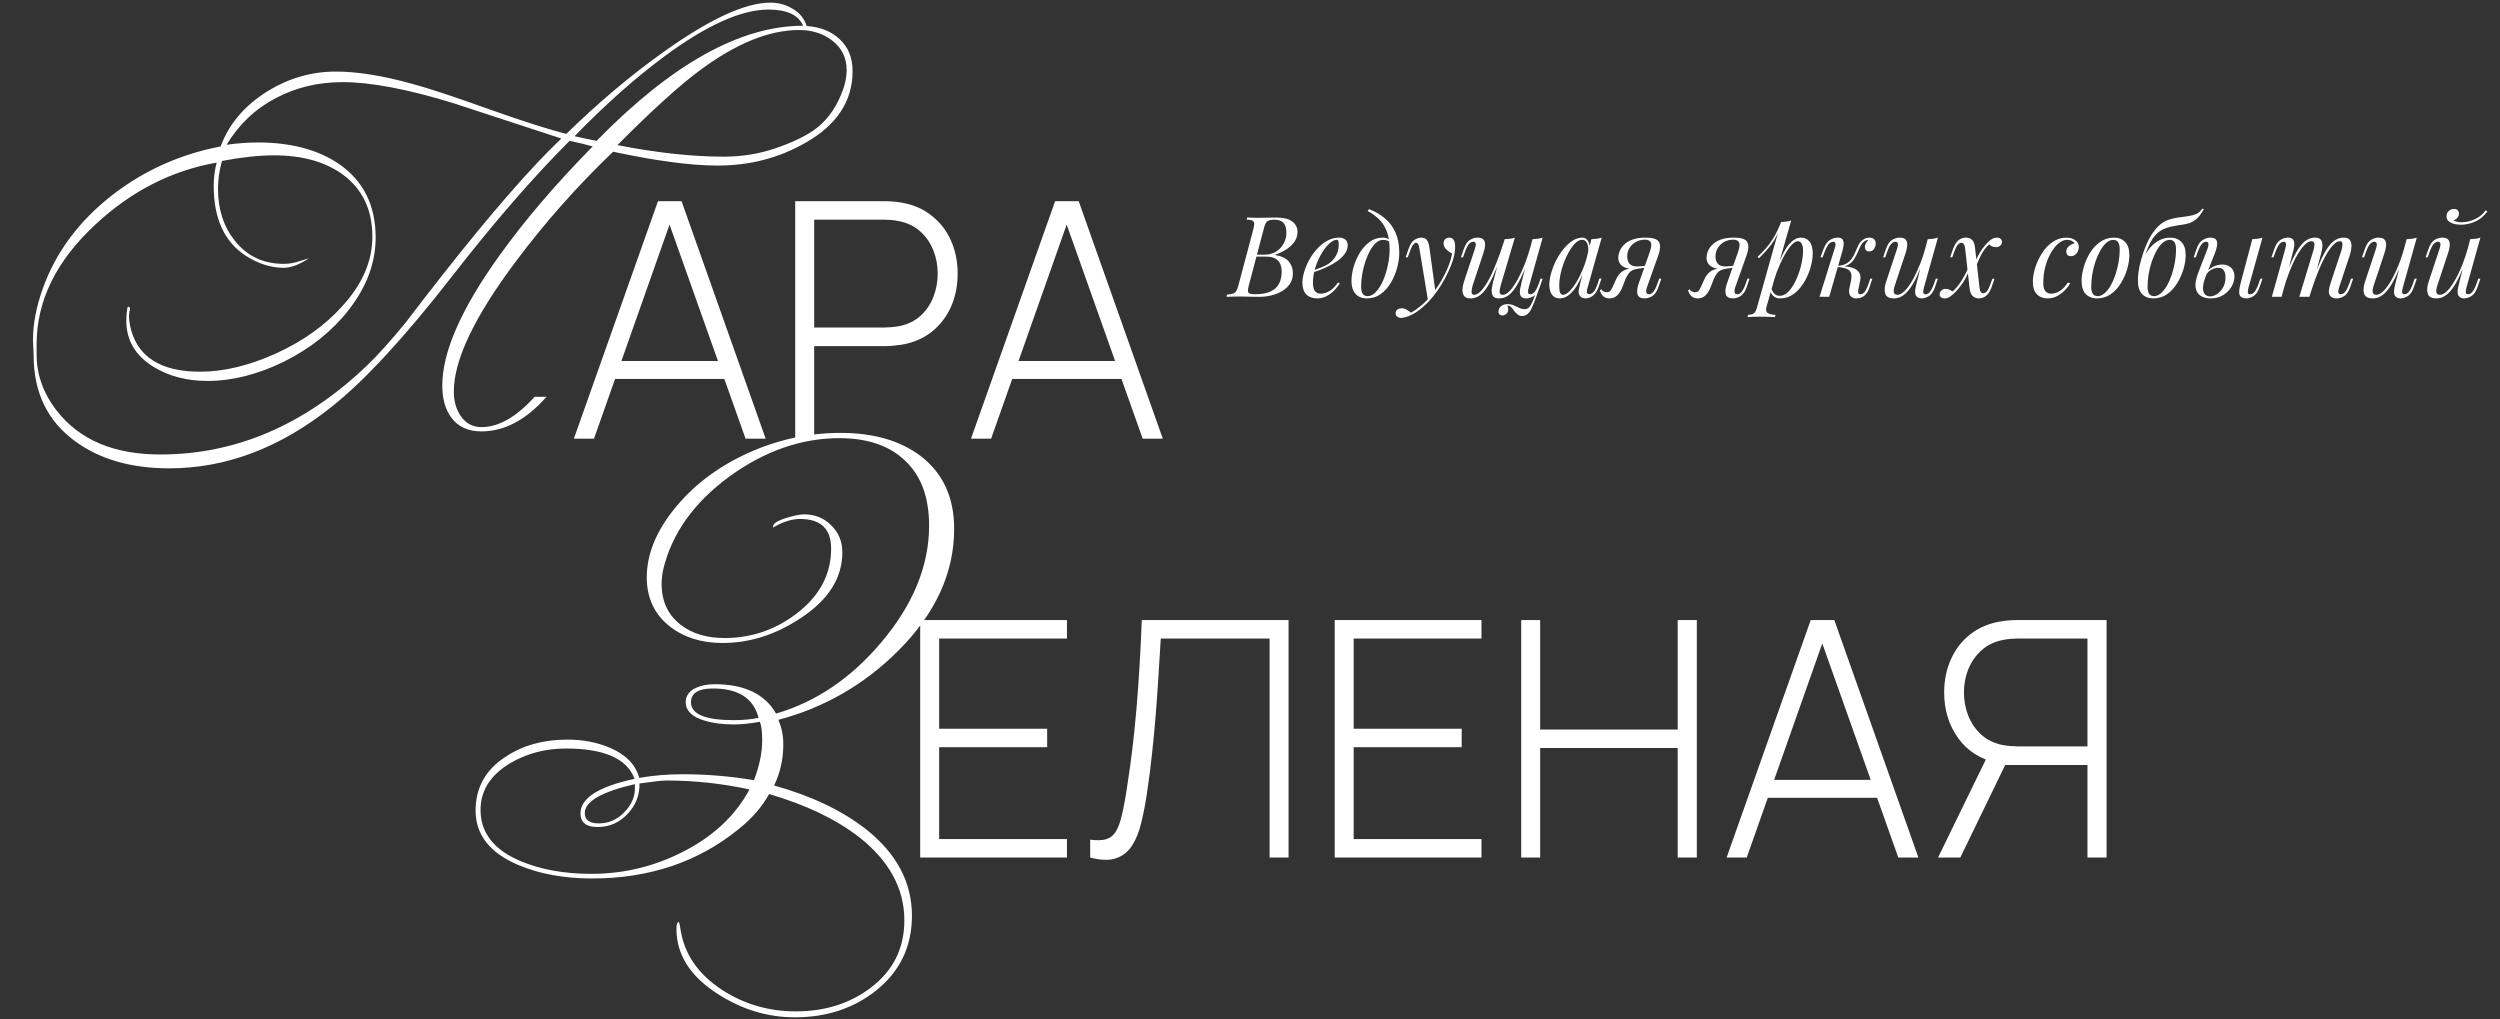 <?xml version="1.0" encoding="UTF-8"?> <svg xmlns="http://www.w3.org/2000/svg" width="758" height="309" viewBox="0 0 758 309" fill="none"><rect x="0" y="0" width="758" height="309" fill="#333333" stroke="none"/><path d="M387.008 65.962C389.161 65.962 390.759 66.359 391.802 67.152C392.867 67.945 393.4 68.999 393.4 70.314C393.4 71.47 393.06 72.513 392.38 73.442C391.7 74.349 390.827 75.131 389.762 75.788C388.697 76.423 387.586 76.921 386.43 77.284C388.515 77.624 389.966 78.304 390.782 79.324C391.598 80.321 392.006 81.489 392.006 82.826C392.006 84.05 391.711 85.115 391.122 86.022C390.533 86.906 389.751 87.643 388.776 88.232C387.801 88.821 386.713 89.263 385.512 89.558C384.311 89.853 383.098 90 381.874 90C381.013 90 380.117 89.989 379.188 89.966C378.259 89.921 377.205 89.898 376.026 89.898C375.233 89.898 374.462 89.909 373.714 89.932C372.966 89.932 372.354 89.955 371.878 90L372.014 89.32C372.785 89.275 373.385 89.184 373.816 89.048C374.247 88.912 374.587 88.64 374.836 88.232C375.085 87.824 375.312 87.212 375.516 86.396L380.004 69.532C380.163 68.852 380.253 68.308 380.276 67.9C380.299 67.469 380.14 67.152 379.8 66.948C379.483 66.721 378.882 66.608 377.998 66.608L378.168 65.928C378.485 65.951 378.859 65.973 379.29 65.996C379.721 65.996 380.185 66.007 380.684 66.03C381.205 66.03 381.715 66.03 382.214 66.03C383.007 66.03 383.789 66.019 384.56 65.996C385.353 65.973 386.169 65.962 387.008 65.962ZM380.548 77.794L380.684 77.216H383.336C384.719 77.216 385.909 76.91 386.906 76.298C387.903 75.663 388.674 74.836 389.218 73.816C389.762 72.796 390.034 71.708 390.034 70.552C390.034 69.215 389.739 68.229 389.15 67.594C388.583 66.937 387.654 66.608 386.362 66.608C385.365 66.608 384.662 66.767 384.254 67.084C383.846 67.379 383.517 68.025 383.268 69.022L378.678 86.396C378.497 87.076 378.395 87.631 378.372 88.062C378.372 88.47 378.519 88.765 378.814 88.946C379.109 89.127 379.641 89.218 380.412 89.218C382.407 89.218 383.993 88.946 385.172 88.402C386.373 87.858 387.246 87.076 387.79 86.056C388.334 85.013 388.606 83.767 388.606 82.316C388.606 80.888 388.221 79.777 387.45 78.984C386.679 78.191 385.444 77.794 383.744 77.794H380.548ZM397.338 82.282C398.608 81.851 399.752 81.432 400.772 81.024C401.815 80.593 402.642 80.14 403.254 79.664C404.07 79.007 404.716 78.213 405.192 77.284C405.668 76.355 405.906 75.335 405.906 74.224C405.906 73.567 405.861 73.147 405.77 72.966C405.68 72.785 405.544 72.694 405.362 72.694C404.66 72.694 403.889 73.079 403.05 73.85C402.212 74.598 401.418 75.618 400.67 76.91C399.922 78.179 399.299 79.585 398.8 81.126C398.324 82.667 398.086 84.22 398.086 85.784C398.086 86.94 398.302 87.779 398.732 88.3C399.163 88.799 399.73 89.048 400.432 89.048C401.248 89.048 402.11 88.799 403.016 88.3C403.923 87.801 404.807 86.917 405.668 85.648L406.212 85.92C405.782 86.668 405.215 87.393 404.512 88.096C403.81 88.799 403.016 89.377 402.132 89.83C401.271 90.261 400.353 90.476 399.378 90.476C397.996 90.476 396.896 90.079 396.08 89.286C395.287 88.47 394.89 87.269 394.89 85.682C394.89 84.707 395.072 83.619 395.434 82.418C395.797 81.194 396.307 79.981 396.964 78.78C397.644 77.556 398.449 76.434 399.378 75.414C400.308 74.394 401.339 73.578 402.472 72.966C403.606 72.354 404.818 72.048 406.11 72.048C406.813 72.048 407.402 72.241 407.878 72.626C408.377 72.989 408.626 73.544 408.626 74.292C408.626 75.199 408.354 76.049 407.81 76.842C407.289 77.613 406.586 78.327 405.702 78.984C404.841 79.619 403.9 80.185 402.88 80.684C401.86 81.183 400.863 81.613 399.888 81.976C398.914 82.339 398.052 82.633 397.304 82.86L397.338 82.282ZM421.333 75.686C421.333 73.397 421.027 71.504 420.415 70.008C419.803 68.512 418.987 67.288 417.967 66.336C416.969 65.384 415.87 64.602 414.669 63.99L415.077 63.412C416.89 64.092 418.488 65.01 419.871 66.166C421.253 67.322 422.33 68.761 423.101 70.484C423.871 72.207 424.257 74.247 424.257 76.604C424.257 78.055 424.041 79.585 423.611 81.194C423.18 82.803 422.545 84.311 421.707 85.716C420.891 87.121 419.871 88.266 418.647 89.15C417.423 90.034 416.017 90.476 414.431 90.476C413.501 90.476 412.685 90.283 411.983 89.898C411.28 89.513 410.736 88.923 410.351 88.13C409.965 87.337 409.773 86.339 409.773 85.138C409.773 83.891 409.977 82.52 410.385 81.024C410.815 79.505 411.439 78.066 412.255 76.706C413.071 75.346 414.068 74.235 415.247 73.374C416.425 72.49 417.774 72.048 419.293 72.048C420.018 72.048 420.562 72.184 420.925 72.456C421.287 72.705 421.582 72.955 421.809 73.204L421.571 73.612C421.344 73.317 421.049 73.102 420.687 72.966C420.347 72.807 419.882 72.728 419.293 72.728C418.59 72.728 417.91 73.023 417.253 73.612C416.595 74.179 415.983 74.961 415.417 75.958C414.873 76.933 414.397 78.032 413.989 79.256C413.581 80.48 413.263 81.749 413.037 83.064C412.81 84.379 412.697 85.637 412.697 86.838C412.697 87.858 412.855 88.606 413.173 89.082C413.513 89.558 414 89.796 414.635 89.796C415.564 89.796 416.425 89.354 417.219 88.47C418.035 87.586 418.749 86.441 419.361 85.036C419.973 83.608 420.449 82.078 420.789 80.446C421.151 78.791 421.333 77.205 421.333 75.686ZM435.249 88.64L432.971 91.122L430.387 75.482C430.274 74.779 430.138 74.292 429.979 74.02C429.82 73.748 429.594 73.612 429.299 73.612C429.05 73.612 428.766 73.816 428.449 74.224C428.132 74.609 427.746 75.448 427.293 76.74L426.851 77.998H426.205L427.055 75.516C427.531 74.133 428.12 73.215 428.823 72.762C429.526 72.286 430.24 72.048 430.965 72.048C431.668 72.048 432.212 72.275 432.597 72.728C432.982 73.159 433.254 73.975 433.413 75.176L435.249 88.64ZM427.803 94.794C428.778 94.273 429.809 93.559 430.897 92.652C432.008 91.768 433.152 90.567 434.331 89.048C435.668 87.348 436.881 85.444 437.969 83.336C439.08 81.205 439.85 79.063 440.281 76.91C439.737 76.615 439.159 76.196 438.547 75.652C437.935 75.085 437.652 74.417 437.697 73.646C437.742 73.125 437.924 72.728 438.241 72.456C438.558 72.184 438.955 72.048 439.431 72.048C440.043 72.048 440.485 72.286 440.757 72.762C441.052 73.215 441.199 73.895 441.199 74.802C441.199 75.958 441.006 77.205 440.621 78.542C440.236 79.857 439.714 81.194 439.057 82.554C438.422 83.914 437.708 85.229 436.915 86.498C436.122 87.745 435.317 88.878 434.501 89.898C434.138 90.351 433.64 90.918 433.005 91.598C432.37 92.278 431.611 92.969 430.727 93.672C429.866 94.397 428.891 95.021 427.803 95.542C427.123 95.859 426.534 96.075 426.035 96.188C425.559 96.324 425.162 96.392 424.845 96.392C424.392 96.392 423.995 96.267 423.655 96.018C423.315 95.791 423.145 95.451 423.145 94.998C423.145 94.499 423.338 94.114 423.723 93.842C424.086 93.593 424.505 93.468 424.981 93.468C425.502 93.468 425.99 93.604 426.443 93.876C426.919 94.148 427.372 94.454 427.803 94.794ZM457.024 92.652C457.069 92.788 457.126 92.958 457.194 93.162C457.262 93.366 457.296 93.581 457.296 93.808C457.296 94.397 457.103 94.851 456.718 95.168C456.333 95.485 455.913 95.644 455.46 95.644C455.165 95.644 454.905 95.542 454.678 95.338C454.451 95.157 454.338 94.851 454.338 94.42C454.338 93.853 454.587 93.343 455.086 92.89C455.607 92.437 456.253 92.21 457.024 92.21C457.772 92.21 458.418 92.335 458.962 92.584C459.529 92.833 460.073 93.083 460.594 93.332C461.115 93.604 461.705 93.74 462.362 93.74C463.019 93.74 463.552 93.423 463.96 92.788C464.368 92.176 464.765 91.303 465.15 90.17C465.535 89.059 466.023 87.745 466.612 86.226L467.02 86.532C465.977 89.637 465.093 91.961 464.368 93.502C463.643 95.043 462.702 95.814 461.546 95.814C460.979 95.814 460.503 95.655 460.118 95.338C459.755 95.021 459.415 94.658 459.098 94.25C458.803 93.842 458.497 93.468 458.18 93.128C457.863 92.811 457.477 92.652 457.024 92.652ZM455.222 77.556C454.338 79.913 453.522 81.919 452.774 83.574C452.026 85.206 451.289 86.532 450.564 87.552C449.839 88.572 449.091 89.32 448.32 89.796C447.549 90.249 446.711 90.476 445.804 90.476C444.852 90.476 444.206 90.204 443.866 89.66C443.526 89.116 443.379 88.447 443.424 87.654C443.492 86.861 443.651 86.09 443.9 85.342L447.198 75.414C447.425 74.711 447.504 74.19 447.436 73.85C447.368 73.487 447.107 73.306 446.654 73.306C446.223 73.306 445.793 73.544 445.362 74.02C444.954 74.496 444.512 75.414 444.036 76.774L443.594 78.032H442.948L443.798 75.55C444.297 74.122 444.931 73.181 445.702 72.728C446.473 72.275 447.209 72.048 447.912 72.048C448.909 72.048 449.567 72.286 449.884 72.762C450.224 73.215 450.349 73.805 450.258 74.53C450.19 75.255 450.02 76.015 449.748 76.808L446.518 86.532C446.291 87.235 446.178 87.892 446.178 88.504C446.178 89.093 446.427 89.388 446.926 89.388C447.606 89.388 448.32 88.991 449.068 88.198C449.816 87.405 450.587 86.283 451.38 84.832C452.173 83.359 452.955 81.636 453.726 79.664C454.519 77.692 455.279 75.539 456.004 73.204L455.222 77.556ZM455.018 86.532C454.814 87.235 454.701 87.892 454.678 88.504C454.678 89.093 454.995 89.388 455.63 89.388C456.287 89.388 456.99 89.003 457.738 88.232C458.486 87.439 459.245 86.351 460.016 84.968C460.809 83.563 461.569 81.942 462.294 80.106C463.019 78.247 463.665 76.264 464.232 74.156L463.11 79.596C462.339 81.636 461.603 83.347 460.9 84.73C460.197 86.113 459.506 87.235 458.826 88.096C458.146 88.935 457.455 89.547 456.752 89.932C456.049 90.295 455.301 90.476 454.508 90.476C453.556 90.476 452.921 90.204 452.604 89.66C452.309 89.093 452.207 88.413 452.298 87.62C452.411 86.804 452.559 86.045 452.74 85.342L456.208 72.524C456.775 72.501 457.319 72.456 457.84 72.388C458.384 72.32 458.871 72.207 459.302 72.048L455.018 86.532ZM463.518 87.11C463.473 87.291 463.416 87.552 463.348 87.892C463.28 88.232 463.28 88.538 463.348 88.81C463.416 89.082 463.631 89.218 463.994 89.218C464.493 89.218 464.946 88.957 465.354 88.436C465.785 87.892 466.215 86.997 466.646 85.75L467.088 84.492H467.734L466.884 86.974C466.385 88.402 465.751 89.343 464.98 89.796C464.209 90.249 463.473 90.476 462.77 90.476C461.886 90.476 461.319 90.227 461.07 89.728C460.821 89.207 460.753 88.572 460.866 87.824C461.002 87.076 461.149 86.373 461.308 85.716L464.64 72.524C465.207 72.501 465.751 72.456 466.272 72.388C466.816 72.32 467.303 72.207 467.734 72.048L463.518 87.11ZM473.943 89.388C474.487 89.388 475.11 89.048 475.813 88.368C476.516 87.665 477.23 86.725 477.955 85.546C478.68 84.367 479.349 83.03 479.961 81.534C480.573 80.038 481.06 78.485 481.423 76.876L480.845 80.548C479.553 84.175 478.25 86.736 476.935 88.232C475.643 89.728 474.317 90.476 472.957 90.476C471.892 90.476 471.087 90.091 470.543 89.32C470.022 88.549 469.761 87.563 469.761 86.362C469.761 85.274 469.942 84.095 470.305 82.826C470.668 81.534 471.166 80.253 471.801 78.984C472.458 77.715 473.206 76.559 474.045 75.516C474.884 74.473 475.79 73.635 476.765 73C477.762 72.365 478.771 72.048 479.791 72.048C480.584 72.048 481.185 72.445 481.593 73.238C482.024 74.009 482.114 75.097 481.865 76.502L481.491 76.706C481.65 75.505 481.57 74.541 481.253 73.816C480.936 73.068 480.414 72.694 479.689 72.694C478.941 72.694 478.159 73.136 477.343 74.02C476.55 74.904 475.802 76.06 475.099 77.488C474.396 78.893 473.83 80.423 473.399 82.078C472.968 83.71 472.753 85.274 472.753 86.77C472.753 87.745 472.855 88.425 473.059 88.81C473.286 89.195 473.58 89.388 473.943 89.388ZM482.511 72.524C483.055 72.501 483.599 72.456 484.143 72.388C484.687 72.32 485.186 72.207 485.639 72.048L481.389 87.076C481.344 87.28 481.276 87.552 481.185 87.892C481.117 88.209 481.117 88.504 481.185 88.776C481.276 89.048 481.514 89.184 481.899 89.184C482.352 89.184 482.794 88.935 483.225 88.436C483.656 87.937 484.086 87.031 484.517 85.716L484.925 84.458H485.571L484.721 86.94C484.222 88.3 483.61 89.229 482.885 89.728C482.16 90.227 481.468 90.476 480.811 90.476C479.927 90.476 479.304 90.181 478.941 89.592C478.646 89.071 478.567 88.47 478.703 87.79C478.839 87.087 478.998 86.385 479.179 85.682L482.511 72.524ZM500.104 76.706C500.693 75.074 500.829 73.997 500.512 73.476C500.217 72.932 499.628 72.66 498.744 72.66C497.792 72.66 496.908 72.875 496.092 73.306C495.276 73.737 494.619 74.337 494.12 75.108C493.621 75.856 493.372 76.751 493.372 77.794C493.372 78.633 493.599 79.347 494.052 79.936C494.505 80.503 495.287 80.786 496.398 80.786C496.829 80.786 497.361 80.752 497.996 80.684C498.653 80.593 499.175 80.503 499.56 80.412L499.662 80.82C499.027 81.069 498.302 81.251 497.486 81.364C496.693 81.477 495.945 81.534 495.242 81.534C493.746 81.534 492.601 81.228 491.808 80.616C491.037 80.004 490.652 79.177 490.652 78.134C490.652 77.59 490.777 76.978 491.026 76.298C491.275 75.595 491.706 74.927 492.318 74.292C492.93 73.635 493.769 73.102 494.834 72.694C495.922 72.263 497.293 72.048 498.948 72.048C501.169 72.048 502.518 72.49 502.994 73.374C503.493 74.235 503.447 75.527 502.858 77.25L499.356 87.11C499.265 87.359 499.197 87.654 499.152 87.994C499.107 88.334 499.141 88.629 499.254 88.878C499.367 89.105 499.617 89.218 500.002 89.218C500.478 89.218 500.92 88.957 501.328 88.436C501.759 87.892 502.189 86.997 502.62 85.75L503.062 84.492H503.708L502.858 86.974C502.405 88.334 501.781 89.263 500.988 89.762C500.217 90.238 499.435 90.476 498.642 90.476C497.463 90.476 496.749 90.057 496.5 89.218C496.251 88.379 496.398 87.201 496.942 85.682L500.104 76.706ZM485.484 87.722C485.688 88.017 485.96 88.243 486.3 88.402C486.617 88.538 486.912 88.606 487.184 88.606C487.705 88.606 488.079 88.447 488.306 88.13C488.555 87.79 488.793 87.371 489.02 86.872L489.972 84.73C490.425 83.778 490.924 83.075 491.468 82.622C492.035 82.146 492.635 81.817 493.27 81.636C493.905 81.455 494.551 81.341 495.208 81.296C495.797 81.251 496.398 81.183 497.01 81.092C497.645 81.001 498.257 80.911 498.846 80.82L498.71 81.126C497.486 81.307 496.534 81.477 495.854 81.636C495.197 81.795 494.653 82.067 494.222 82.452C493.814 82.837 493.383 83.483 492.93 84.39L492.114 86.532C491.57 87.983 490.969 89.003 490.312 89.592C489.655 90.181 488.895 90.476 488.034 90.476C487.331 90.476 486.731 90.295 486.232 89.932C485.733 89.547 485.337 88.912 485.042 88.028L485.484 87.722ZM526.866 76.706C527.455 75.074 527.591 73.997 527.274 73.476C526.979 72.932 526.39 72.66 525.506 72.66C524.554 72.66 523.67 72.875 522.854 73.306C522.038 73.737 521.38 74.337 520.882 75.108C520.383 75.856 520.134 76.751 520.134 77.794C520.134 78.633 520.36 79.347 520.814 79.936C521.267 80.503 522.049 80.786 523.16 80.786C523.59 80.786 524.123 80.752 524.758 80.684C525.415 80.593 525.936 80.503 526.322 80.412L526.424 80.82C525.789 81.069 525.064 81.251 524.248 81.364C523.454 81.477 522.706 81.534 522.004 81.534C520.508 81.534 519.363 81.228 518.57 80.616C517.799 80.004 517.414 79.177 517.414 78.134C517.414 77.59 517.538 76.978 517.788 76.298C518.037 75.595 518.468 74.927 519.08 74.292C519.692 73.635 520.53 73.102 521.596 72.694C522.684 72.263 524.055 72.048 525.71 72.048C527.931 72.048 529.28 72.49 529.756 73.374C530.254 74.235 530.209 75.527 529.62 77.25L526.118 87.11C526.027 87.359 525.959 87.654 525.914 87.994C525.868 88.334 525.902 88.629 526.016 88.878C526.129 89.105 526.378 89.218 526.764 89.218C527.24 89.218 527.682 88.957 528.09 88.436C528.52 87.892 528.951 86.997 529.382 85.75L529.824 84.492H530.47L529.62 86.974C529.166 88.334 528.543 89.263 527.75 89.762C526.979 90.238 526.197 90.476 525.404 90.476C524.225 90.476 523.511 90.057 523.262 89.218C523.012 88.379 523.16 87.201 523.704 85.682L526.866 76.706ZM512.246 87.722C512.45 88.017 512.722 88.243 513.062 88.402C513.379 88.538 513.674 88.606 513.946 88.606C514.467 88.606 514.841 88.447 515.068 88.13C515.317 87.79 515.555 87.371 515.782 86.872L516.734 84.73C517.187 83.778 517.686 83.075 518.23 82.622C518.796 82.146 519.397 81.817 520.032 81.636C520.666 81.455 521.312 81.341 521.97 81.296C522.559 81.251 523.16 81.183 523.772 81.092C524.406 81.001 525.018 80.911 525.608 80.82L525.472 81.126C524.248 81.307 523.296 81.477 522.616 81.636C521.958 81.795 521.414 82.067 520.984 82.452C520.576 82.837 520.145 83.483 519.692 84.39L518.876 86.532C518.332 87.983 517.731 89.003 517.074 89.592C516.416 90.181 515.657 90.476 514.796 90.476C514.093 90.476 513.492 90.295 512.994 89.932C512.495 89.547 512.098 88.912 511.804 88.028L512.246 87.722ZM545.096 73.136C544.506 73.136 543.838 73.555 543.09 74.394C542.364 75.21 541.616 76.332 540.846 77.76C540.098 79.165 539.384 80.752 538.704 82.52C538.046 84.288 537.491 86.124 537.038 88.028L537.65 84.356C539.123 79.913 540.517 76.751 541.832 74.87C543.169 72.989 544.586 72.048 546.082 72.048C547.147 72.048 547.997 72.445 548.632 73.238C549.289 74.031 549.618 75.233 549.618 76.842C549.618 77.862 549.47 78.984 549.176 80.208C548.904 81.432 548.484 82.645 547.918 83.846C547.374 85.047 546.694 86.158 545.878 87.178C545.084 88.175 544.166 88.98 543.124 89.592C542.081 90.181 540.925 90.476 539.656 90.476C538.976 90.476 538.364 90.272 537.82 89.864C537.298 89.456 536.947 88.867 536.766 88.096L537.038 87.416C537.355 88.255 537.718 88.844 538.126 89.184C538.556 89.524 539.055 89.694 539.622 89.694C540.392 89.694 541.129 89.399 541.832 88.81C542.534 88.198 543.18 87.393 543.77 86.396C544.359 85.399 544.869 84.299 545.3 83.098C545.753 81.874 546.093 80.661 546.32 79.46C546.569 78.236 546.694 77.114 546.694 76.094C546.694 75.097 546.546 74.36 546.252 73.884C545.98 73.385 545.594 73.136 545.096 73.136ZM539.996 67.322C540.54 67.299 541.072 67.254 541.594 67.186C542.138 67.118 542.636 67.005 543.09 66.846L535.61 92.992C535.338 93.944 535.474 94.59 536.018 94.93C536.562 95.27 537.344 95.44 538.364 95.44L538.16 96.154C537.706 96.131 537.06 96.097 536.222 96.052C535.406 96.029 534.533 96.018 533.604 96.018C532.901 96.018 532.187 96.029 531.462 96.052C530.736 96.097 530.192 96.131 529.83 96.154L530.034 95.44C530.85 95.44 531.439 95.281 531.802 94.964C532.164 94.669 532.459 94.125 532.686 93.332L539.996 67.322ZM532.924 77.862C533.808 77.001 534.635 76.151 535.406 75.312C536.176 74.451 536.924 73.431 537.65 72.252C538.375 71.073 539.112 69.589 539.86 67.798L539.962 68.342C539.191 70.654 538.239 72.558 537.106 74.054C535.972 75.55 534.703 76.967 533.298 78.304L532.924 77.862ZM563.448 87.824C563.358 88.323 563.358 88.685 563.448 88.912C563.539 89.116 563.766 89.218 564.128 89.218C564.582 89.218 565.001 88.969 565.386 88.47C565.794 87.949 566.214 87.042 566.644 85.75L567.052 84.492H567.698L566.882 86.974C566.588 87.881 566.225 88.595 565.794 89.116C565.386 89.615 564.922 89.966 564.4 90.17C563.902 90.374 563.38 90.476 562.836 90.476C562.111 90.476 561.522 90.227 561.068 89.728C560.615 89.207 560.513 88.379 560.762 87.246L561.238 85.002C561.51 83.687 561.363 82.724 560.796 82.112C560.252 81.477 559.028 81.092 557.124 80.956V80.82C557.986 80.752 558.858 80.752 559.742 80.82C560.649 80.888 561.454 81.081 562.156 81.398C562.859 81.693 563.392 82.146 563.754 82.758C564.117 83.347 564.196 84.129 563.992 85.104L563.448 87.824ZM566.44 72.762C566.168 72.762 565.93 72.807 565.726 72.898C565.545 72.989 565.364 73.102 565.182 73.238C564.752 73.578 564.378 74.065 564.06 74.7C563.766 75.335 563.46 76.015 563.142 76.74C562.848 77.443 562.474 78.123 562.02 78.78C561.59 79.415 561.012 79.936 560.286 80.344C559.584 80.752 558.666 80.945 557.532 80.922L557.192 80.956L557.26 80.582C558.371 80.514 559.266 80.265 559.946 79.834C560.626 79.403 561.17 78.871 561.578 78.236C561.986 77.601 562.326 76.944 562.598 76.264C562.893 75.561 563.188 74.904 563.482 74.292C563.8 73.68 564.196 73.193 564.672 72.83C565.08 72.513 565.443 72.309 565.76 72.218C566.1 72.105 566.418 72.048 566.712 72.048C567.506 72.048 568.05 72.252 568.344 72.66C568.639 73.045 568.764 73.51 568.718 74.054C568.696 74.462 568.526 74.927 568.208 75.448C567.914 75.969 567.426 76.23 566.746 76.23C566.248 76.23 565.896 76.083 565.692 75.788C565.488 75.471 565.398 75.131 565.42 74.768C565.443 74.451 565.556 74.111 565.76 73.748C565.964 73.363 566.214 73.034 566.508 72.762C566.486 72.762 566.474 72.762 566.474 72.762C566.474 72.762 566.463 72.762 566.44 72.762ZM554.608 90H551.684L556.24 75.414C556.331 75.187 556.41 74.915 556.478 74.598C556.546 74.258 556.546 73.963 556.478 73.714C556.41 73.442 556.195 73.306 555.832 73.306C555.334 73.306 554.869 73.567 554.438 74.088C554.008 74.609 553.554 75.505 553.078 76.774L552.602 78.032H551.956L552.874 75.55C553.418 74.122 554.087 73.181 554.88 72.728C555.674 72.275 556.422 72.048 557.124 72.048C558.031 72.048 558.586 72.309 558.79 72.83C559.017 73.329 559.062 73.952 558.926 74.7C558.79 75.425 558.62 76.128 558.416 76.808L554.608 90ZM583.459 78.236C582.643 80.503 581.861 82.418 581.113 83.982C580.365 85.546 579.617 86.804 578.869 87.756C578.144 88.708 577.396 89.399 576.625 89.83C575.877 90.261 575.095 90.476 574.279 90.476C572.783 90.476 571.888 89.989 571.593 89.014C571.298 88.017 571.4 86.793 571.899 85.342L575.197 75.414C575.424 74.734 575.503 74.213 575.435 73.85C575.367 73.487 575.106 73.306 574.653 73.306C574.222 73.306 573.792 73.544 573.361 74.02C572.953 74.496 572.511 75.414 572.035 76.774L571.593 78.032H570.947L571.797 75.55C572.296 74.122 572.93 73.181 573.701 72.728C574.472 72.275 575.208 72.048 575.911 72.048C576.908 72.048 577.566 72.286 577.883 72.762C578.223 73.215 578.348 73.805 578.257 74.53C578.189 75.255 578.019 76.015 577.747 76.808L574.517 86.532C573.882 88.436 574.132 89.388 575.265 89.388C575.945 89.388 576.67 89.014 577.441 88.266C578.234 87.495 579.028 86.419 579.821 85.036C580.614 83.653 581.385 82.021 582.133 80.14C582.881 78.236 583.55 76.151 584.139 73.884L583.459 78.236ZM583.357 87.11C583.198 87.722 583.119 88.232 583.119 88.64C583.142 89.025 583.38 89.218 583.833 89.218C584.332 89.218 584.785 88.957 585.193 88.436C585.624 87.892 586.054 86.997 586.485 85.75L586.927 84.492H587.573L586.723 86.974C586.224 88.402 585.59 89.343 584.819 89.796C584.048 90.249 583.312 90.476 582.609 90.476C582.246 90.476 581.906 90.397 581.589 90.238C581.272 90.079 581.034 89.853 580.875 89.558C580.694 89.173 580.626 88.685 580.671 88.096C580.739 87.507 580.898 86.713 581.147 85.716L584.479 72.524C585.046 72.501 585.59 72.456 586.111 72.388C586.655 72.32 587.142 72.207 587.573 72.048L583.357 87.11ZM600.2 87.348C600.291 87.937 600.427 88.345 600.608 88.572C600.812 88.799 601.061 88.912 601.356 88.912C601.696 88.912 602.047 88.719 602.41 88.334C602.773 87.926 603.181 87.076 603.634 85.784L604.076 84.526H604.722L603.872 87.008C603.555 87.915 603.181 88.617 602.75 89.116C602.342 89.615 601.9 89.966 601.424 90.17C600.971 90.374 600.495 90.476 599.996 90.476C599.293 90.476 598.681 90.249 598.16 89.796C597.639 89.343 597.31 88.527 597.174 87.348L595.814 75.176C595.723 74.587 595.576 74.179 595.372 73.952C595.191 73.725 594.953 73.612 594.658 73.612C594.318 73.612 593.967 73.816 593.604 74.224C593.241 74.609 592.833 75.448 592.38 76.74L591.938 77.998H591.292L592.142 75.516C592.482 74.609 592.856 73.907 593.264 73.408C593.672 72.909 594.114 72.558 594.59 72.354C595.066 72.15 595.542 72.048 596.018 72.048C596.811 72.048 597.446 72.275 597.922 72.728C598.398 73.159 598.704 73.975 598.84 75.176L600.2 87.348ZM603.056 74.122C602.013 75.097 601.163 76.264 600.506 77.624C599.849 78.961 599.339 80.151 598.976 81.194C598.976 81.194 598.863 81.194 598.636 81.194C598.409 81.171 598.296 81.16 598.296 81.16C598.5 80.548 598.749 79.857 599.044 79.086C599.361 78.293 599.769 77.477 600.268 76.638C600.767 75.777 601.379 74.938 602.104 74.122C602.761 73.374 603.351 72.841 603.872 72.524C604.393 72.207 604.937 72.048 605.504 72.048C605.935 72.048 606.286 72.161 606.558 72.388C606.853 72.615 607 72.921 607 73.306C607 73.737 606.83 74.122 606.49 74.462C606.173 74.779 605.742 74.938 605.198 74.938C604.699 74.938 604.269 74.847 603.906 74.666C603.543 74.462 603.26 74.281 603.056 74.122ZM592.006 88.402C593.071 87.427 594.012 86.283 594.828 84.968C595.644 83.653 596.267 82.441 596.698 81.33C596.698 81.33 596.789 81.353 596.97 81.398C597.174 81.443 597.276 81.466 597.276 81.466C597.049 82.078 596.755 82.758 596.392 83.506C596.052 84.254 595.61 85.036 595.066 85.852C594.522 86.668 593.853 87.507 593.06 88.368C592.38 89.071 591.768 89.603 591.224 89.966C590.68 90.306 590.147 90.476 589.626 90.476C589.127 90.476 588.753 90.363 588.504 90.136C588.232 89.909 588.096 89.603 588.096 89.218C588.096 88.787 588.266 88.413 588.606 88.096C588.946 87.756 589.365 87.586 589.864 87.586C590.385 87.586 590.816 87.677 591.156 87.858C591.496 88.039 591.779 88.221 592.006 88.402ZM626.73 72.728C625.869 72.728 625.007 73.079 624.146 73.782C623.307 74.485 622.537 75.448 621.834 76.672C621.131 77.896 620.565 79.29 620.134 80.854C619.726 82.418 619.522 84.061 619.522 85.784C619.522 86.94 619.737 87.779 620.168 88.3C620.621 88.799 621.199 89.048 621.902 89.048C622.718 89.048 623.557 88.799 624.418 88.3C625.279 87.801 626.141 86.917 627.002 85.648L627.682 85.92C627.251 86.668 626.685 87.393 625.982 88.096C625.279 88.799 624.486 89.377 623.602 89.83C622.741 90.261 621.823 90.476 620.848 90.476C619.488 90.476 618.4 90.057 617.584 89.218C616.768 88.379 616.36 87.133 616.36 85.478C616.36 84.163 616.598 82.735 617.074 81.194C617.55 79.653 618.23 78.191 619.114 76.808C619.998 75.403 621.075 74.258 622.344 73.374C623.613 72.49 625.041 72.048 626.628 72.048C627.625 72.048 628.487 72.309 629.212 72.83C629.937 73.329 630.3 74.031 630.3 74.938C630.3 75.369 630.198 75.799 629.994 76.23C629.813 76.638 629.541 76.978 629.178 77.25C628.815 77.522 628.385 77.658 627.886 77.658C627.41 77.658 627.059 77.533 626.832 77.284C626.605 77.012 626.492 76.695 626.492 76.332C626.492 75.675 626.753 75.119 627.274 74.666C627.795 74.19 628.385 73.895 629.042 73.782C628.815 73.465 628.521 73.215 628.158 73.034C627.795 72.83 627.319 72.728 626.73 72.728ZM640.76 72.728C640.034 72.728 639.332 73.023 638.652 73.612C637.994 74.179 637.382 74.961 636.816 75.958C636.272 76.933 635.784 78.032 635.354 79.256C634.946 80.48 634.628 81.749 634.402 83.064C634.175 84.379 634.062 85.637 634.062 86.838C634.062 87.858 634.22 88.606 634.538 89.082C634.878 89.558 635.365 89.796 636 89.796C636.725 89.796 637.416 89.513 638.074 88.946C638.754 88.357 639.377 87.575 639.944 86.6C640.51 85.603 640.998 84.492 641.406 83.268C641.814 82.044 642.131 80.786 642.358 79.494C642.584 78.179 642.698 76.91 642.698 75.686C642.698 74.643 642.539 73.895 642.222 73.442C641.904 72.966 641.417 72.728 640.76 72.728ZM631.138 85.138C631.138 83.891 631.353 82.52 631.784 81.024C632.214 79.505 632.838 78.066 633.654 76.706C634.492 75.346 635.524 74.235 636.748 73.374C637.972 72.49 639.377 72.048 640.964 72.048C642.369 72.048 643.491 72.49 644.33 73.374C645.191 74.235 645.622 75.573 645.622 77.386C645.622 78.633 645.406 80.015 644.976 81.534C644.545 83.03 643.91 84.458 643.072 85.818C642.256 87.178 641.236 88.3 640.012 89.184C638.788 90.045 637.382 90.476 635.796 90.476C634.39 90.476 633.257 90.034 632.396 89.15C631.557 88.266 631.138 86.929 631.138 85.138ZM648.215 85.104C648.215 84.175 648.261 83.404 648.351 82.792C648.442 82.157 648.567 81.409 648.725 80.548C648.997 79.369 649.371 78.066 649.847 76.638C650.323 75.187 650.924 73.759 651.649 72.354C652.397 70.949 653.281 69.725 654.301 68.682C654.845 68.138 655.457 67.662 656.137 67.254C656.84 66.846 657.724 66.517 658.789 66.268C659.583 66.087 660.376 65.951 661.169 65.86C661.963 65.747 662.688 65.645 663.345 65.554C664.365 65.395 665.204 65.18 665.861 64.908C666.541 64.613 667.165 64.069 667.731 63.276L668.207 63.412C667.799 64.16 667.38 64.806 666.949 65.35C666.541 65.871 666.088 66.325 665.589 66.71C665.023 67.118 664.467 67.424 663.923 67.628C663.379 67.809 662.677 67.968 661.815 68.104C661.249 68.195 660.705 68.274 660.183 68.342C659.685 68.41 659.039 68.535 658.245 68.716C657.293 68.943 656.432 69.249 655.661 69.634C654.913 69.997 654.222 70.529 653.587 71.232C652.953 71.912 652.352 72.819 651.785 73.952C651.241 75.085 650.675 76.525 650.085 78.27L648.215 85.104ZM657.837 72.728C657.112 72.728 656.409 73.023 655.729 73.612C655.072 74.179 654.46 74.961 653.893 75.958C653.349 76.933 652.862 78.032 652.431 79.256C652.023 80.48 651.706 81.749 651.479 83.064C651.253 84.379 651.139 85.637 651.139 86.838C651.139 87.858 651.298 88.606 651.615 89.082C651.955 89.558 652.443 89.796 653.077 89.796C653.803 89.796 654.494 89.513 655.151 88.946C655.831 88.357 656.455 87.575 657.021 86.6C657.588 85.603 658.075 84.492 658.483 83.268C658.891 82.044 659.209 80.786 659.435 79.494C659.662 78.179 659.775 76.91 659.775 75.686C659.775 74.643 659.617 73.895 659.299 73.442C658.982 72.966 658.495 72.728 657.837 72.728ZM648.215 85.138C648.215 84.141 648.351 83.053 648.623 81.874C648.895 80.695 649.303 79.528 649.847 78.372C650.391 77.216 651.049 76.162 651.819 75.21C652.613 74.258 653.531 73.499 654.573 72.932C655.616 72.343 656.772 72.048 658.041 72.048C659.447 72.048 660.569 72.49 661.407 73.374C662.269 74.235 662.699 75.573 662.699 77.386C662.699 78.633 662.484 80.015 662.053 81.534C661.623 83.03 660.988 84.458 660.149 85.818C659.333 87.178 658.313 88.3 657.089 89.184C655.865 90.045 654.46 90.476 652.873 90.476C651.468 90.476 650.335 90.034 649.473 89.15C648.635 88.266 648.215 86.929 648.215 85.138ZM681.772 87.11C681.613 87.722 681.534 88.232 681.534 88.64C681.556 89.025 681.794 89.218 682.248 89.218C682.746 89.218 683.2 88.957 683.608 88.436C684.038 87.892 684.469 86.997 684.9 85.75L685.342 84.492H685.988L685.138 86.974C684.639 88.402 684.004 89.343 683.234 89.796C682.463 90.249 681.76 90.476 681.126 90.476C680.74 90.476 680.355 90.408 679.97 90.272C679.584 90.136 679.301 89.898 679.12 89.558C678.961 89.241 678.893 88.787 678.916 88.198C678.961 87.586 679.12 86.759 679.392 85.716L682.894 72.524C683.46 72.501 684.004 72.456 684.526 72.388C685.07 72.32 685.557 72.207 685.988 72.048L681.772 87.11ZM673.714 80.208C674.915 80.208 675.844 80.537 676.502 81.194C677.159 81.851 677.488 82.724 677.488 83.812C677.488 84.832 677.193 85.863 676.604 86.906C676.014 87.926 675.176 88.776 674.088 89.456C673.022 90.136 671.73 90.476 670.212 90.476C669.101 90.476 668.126 90.227 667.288 89.728C666.449 89.229 665.928 88.402 665.724 87.246C665.52 86.067 665.803 84.492 666.574 82.52L669.328 75.414C669.509 74.961 669.6 74.496 669.6 74.02C669.622 73.544 669.362 73.306 668.818 73.306C668.319 73.306 667.866 73.589 667.458 74.156C667.05 74.7 666.63 75.573 666.2 76.774L665.758 78.032H665.112L665.962 75.55C666.415 74.19 667.038 73.272 667.832 72.796C668.625 72.297 669.373 72.048 670.076 72.048C671.322 72.048 672.025 72.456 672.184 73.272C672.365 74.088 672.15 75.267 671.538 76.808L668.886 83.506C668.251 85.115 667.934 86.385 667.934 87.314C667.956 88.243 668.172 88.901 668.58 89.286C669.01 89.671 669.509 89.864 670.076 89.864C670.778 89.864 671.481 89.637 672.184 89.184C672.909 88.708 673.521 88.039 674.02 87.178C674.518 86.317 674.768 85.285 674.768 84.084C674.768 83.223 674.598 82.531 674.258 82.01C673.94 81.466 673.374 81.194 672.558 81.194C671.923 81.194 671.243 81.387 670.518 81.772C669.792 82.157 669.226 82.724 668.818 83.472L668.614 83.098C669.271 82.055 670.064 81.319 670.994 80.888C671.946 80.435 672.852 80.208 673.714 80.208ZM691.78 90H688.822L692.902 75.414C692.97 75.21 693.027 74.949 693.072 74.632C693.14 74.292 693.14 73.986 693.072 73.714C693.004 73.442 692.789 73.306 692.426 73.306C691.927 73.306 691.474 73.567 691.066 74.088C690.658 74.609 690.227 75.505 689.774 76.774L689.332 78.032H688.686L689.536 75.55C690.035 74.122 690.669 73.181 691.44 72.728C692.211 72.275 692.947 72.048 693.65 72.048C694.557 72.048 695.135 72.309 695.384 72.83C695.633 73.351 695.701 73.986 695.588 74.734C695.475 75.459 695.316 76.151 695.112 76.808L691.78 90ZM701.402 75.992C701.629 75.289 701.742 74.643 701.742 74.054C701.742 73.442 701.425 73.136 700.79 73.136C700.155 73.136 699.453 73.533 698.682 74.326C697.934 75.097 697.163 76.185 696.37 77.59C695.599 78.973 694.851 80.593 694.126 82.452C693.401 84.288 692.755 86.26 692.188 88.368L693.31 82.928C694.353 80.208 695.327 78.055 696.234 76.468C697.141 74.881 698.047 73.748 698.954 73.068C699.883 72.388 700.869 72.048 701.912 72.048C702.887 72.048 703.521 72.331 703.816 72.898C704.111 73.442 704.213 74.111 704.122 74.904C704.031 75.697 703.884 76.457 703.68 77.182L700.212 90H697.152L701.402 75.992ZM709.902 75.992C710.129 75.289 710.242 74.643 710.242 74.054C710.242 73.442 709.993 73.136 709.494 73.136C708.61 73.136 707.647 73.839 706.604 75.244C705.561 76.627 704.507 78.542 703.442 80.99C702.399 83.415 701.391 86.192 700.416 89.32L701.198 84.968C702.082 82.611 702.898 80.616 703.646 78.984C704.394 77.329 705.131 75.992 705.856 74.972C706.581 73.952 707.329 73.215 708.1 72.762C708.871 72.286 709.709 72.048 710.616 72.048C711.568 72.048 712.214 72.32 712.554 72.864C712.894 73.408 713.03 74.077 712.962 74.87C712.917 75.641 712.769 76.411 712.52 77.182L709.222 87.11C708.995 87.813 708.916 88.345 708.984 88.708C709.052 89.048 709.313 89.218 709.766 89.218C710.197 89.218 710.616 88.98 711.024 88.504C711.455 88.028 711.908 87.11 712.384 85.75L712.826 84.492H713.472L712.622 86.974C712.123 88.402 711.489 89.343 710.718 89.796C709.947 90.249 709.211 90.476 708.508 90.476C707.941 90.476 707.488 90.385 707.148 90.204C706.831 90.045 706.581 89.83 706.4 89.558C706.128 89.127 706.037 88.595 706.128 87.96C706.219 87.303 706.4 86.555 706.672 85.716L709.902 75.992ZM728.656 78.236C727.84 80.503 727.058 82.418 726.31 83.982C725.562 85.546 724.814 86.804 724.066 87.756C723.341 88.708 722.593 89.399 721.822 89.83C721.074 90.261 720.292 90.476 719.476 90.476C717.98 90.476 717.085 89.989 716.79 89.014C716.496 88.017 716.598 86.793 717.096 85.342L720.394 75.414C720.621 74.734 720.7 74.213 720.632 73.85C720.564 73.487 720.304 73.306 719.85 73.306C719.42 73.306 718.989 73.544 718.558 74.02C718.15 74.496 717.708 75.414 717.232 76.774L716.79 78.032H716.144L716.994 75.55C717.493 74.122 718.128 73.181 718.898 72.728C719.669 72.275 720.406 72.048 721.108 72.048C722.106 72.048 722.763 72.286 723.08 72.762C723.42 73.215 723.545 73.805 723.454 74.53C723.386 75.255 723.216 76.015 722.944 76.808L719.714 86.532C719.08 88.436 719.329 89.388 720.462 89.388C721.142 89.388 721.868 89.014 722.638 88.266C723.432 87.495 724.225 86.419 725.018 85.036C725.812 83.653 726.582 82.021 727.33 80.14C728.078 78.236 728.747 76.151 729.336 73.884L728.656 78.236ZM728.554 87.11C728.396 87.722 728.316 88.232 728.316 88.64C728.339 89.025 728.577 89.218 729.03 89.218C729.529 89.218 729.982 88.957 730.39 88.436C730.821 87.892 731.252 86.997 731.682 85.75L732.124 84.492H732.77L731.92 86.974C731.422 88.402 730.787 89.343 730.016 89.796C729.246 90.249 728.509 90.476 727.806 90.476C727.444 90.476 727.104 90.397 726.786 90.238C726.469 90.079 726.231 89.853 726.072 89.558C725.891 89.173 725.823 88.685 725.868 88.096C725.936 87.507 726.095 86.713 726.344 85.716L729.676 72.524C730.243 72.501 730.787 72.456 731.308 72.388C731.852 72.32 732.34 72.207 732.77 72.048L728.554 87.11ZM747.947 78.236C747.131 80.503 746.349 82.418 745.601 83.982C744.853 85.546 744.105 86.804 743.357 87.756C742.632 88.708 741.884 89.399 741.113 89.83C740.365 90.261 739.583 90.476 738.767 90.476C737.271 90.476 736.376 89.989 736.081 89.014C735.787 88.017 735.889 86.793 736.387 85.342L739.685 75.414C739.912 74.734 739.991 74.213 739.923 73.85C739.855 73.487 739.595 73.306 739.141 73.306C738.711 73.306 738.28 73.544 737.849 74.02C737.441 74.496 736.999 75.414 736.523 76.774L736.081 78.032H735.435L736.285 75.55C736.784 74.122 737.419 73.181 738.189 72.728C738.96 72.275 739.697 72.048 740.399 72.048C741.397 72.048 742.054 72.286 742.371 72.762C742.711 73.215 742.836 73.805 742.745 74.53C742.677 75.255 742.507 76.015 742.235 76.808L739.005 86.532C738.371 88.436 738.62 89.388 739.753 89.388C740.433 89.388 741.159 89.014 741.929 88.266C742.723 87.495 743.516 86.419 744.309 85.036C745.103 83.653 745.873 82.021 746.621 80.14C747.369 78.236 748.038 76.151 748.627 73.884L747.947 78.236ZM747.845 87.11C747.687 87.722 747.607 88.232 747.607 88.64C747.63 89.025 747.868 89.218 748.321 89.218C748.82 89.218 749.273 88.957 749.681 88.436C750.112 87.892 750.543 86.997 750.973 85.75L751.415 84.492H752.061L751.211 86.974C750.713 88.402 750.078 89.343 749.307 89.796C748.537 90.249 747.8 90.476 747.097 90.476C746.735 90.476 746.395 90.397 746.077 90.238C745.76 90.079 745.522 89.853 745.363 89.558C745.182 89.173 745.114 88.685 745.159 88.096C745.227 87.507 745.386 86.713 745.635 85.716L748.967 72.524C749.534 72.501 750.078 72.456 750.599 72.388C751.143 72.32 751.631 72.207 752.061 72.048L747.845 87.11ZM743.935 66.778C744.117 66.937 744.423 67.084 744.853 67.22C745.307 67.333 745.817 67.39 746.383 67.39C747.653 67.39 748.979 67.084 750.361 66.472C751.744 65.837 752.843 64.931 753.659 63.752L754.169 64.126C753.104 65.577 751.846 66.608 750.395 67.22C748.945 67.832 747.551 68.138 746.213 68.138C745.624 68.138 744.978 68.07 744.275 67.934C743.595 67.775 743.006 67.515 742.507 67.152C742.031 66.767 741.793 66.234 741.793 65.554C741.793 64.897 742.02 64.364 742.473 63.956C742.927 63.548 743.459 63.344 744.071 63.344C744.525 63.344 744.876 63.469 745.125 63.718C745.397 63.945 745.533 64.296 745.533 64.772C745.533 65.271 745.386 65.69 745.091 66.03C744.797 66.37 744.411 66.619 743.935 66.778Z" fill="white"></path><path d="M174 133L199.5 61H206.65L232.15 133H226.05L201.55 64H204.45L180.1 133H174ZM184.55 114.9V109.45H221.55V114.9H184.55ZM241.109 133V61H268.259C268.959 61 269.709 61.033 270.509 61.1C271.343 61.133 272.209 61.233 273.109 61.4C276.709 61.967 279.793 63.267 282.359 65.3C284.959 67.3 286.943 69.833 288.309 72.9C289.676 75.933 290.359 79.283 290.359 82.95C290.359 86.65 289.676 90.033 288.309 93.1C286.943 96.133 284.959 98.667 282.359 100.7C279.793 102.7 276.709 103.983 273.109 104.55C272.209 104.683 271.343 104.783 270.509 104.85C269.709 104.917 268.959 104.95 268.259 104.95H246.859V133H241.109ZM246.859 99.3H268.159C268.759 99.3 269.443 99.267 270.209 99.2C271.009 99.133 271.809 99.033 272.609 98.9C275.209 98.367 277.376 97.317 279.109 95.75C280.843 94.15 282.143 92.233 283.009 90C283.876 87.767 284.309 85.417 284.309 82.95C284.309 80.483 283.876 78.15 283.009 75.95C282.143 73.717 280.843 71.817 279.109 70.25C277.376 68.65 275.209 67.583 272.609 67.05C271.809 66.883 271.009 66.767 270.209 66.7C269.443 66.633 268.759 66.6 268.159 66.6H246.859V99.3ZM294.41 133L319.91 61H327.06L352.56 133H346.46L321.96 64H324.86L300.51 133H294.41ZM304.96 114.9V109.45H341.96V114.9H304.96Z" fill="white"></path><path d="M258.5 21.6C258.5 30.667 253.733 37.9 244.2 43.3C236.2 47.9 227.333 50.2 217.6 50.2C209.533 50.2 198.967 48.8 185.9 46C175.033 56.4 165.167 67.533 156.3 79.4C143.833 96.067 137.6 109.167 137.6 118.7C137.6 121.567 138.267 124 139.6 126C141.133 128.333 143.267 129.5 146 129.5C151.2 129.5 156.567 126.433 162.1 120.3H165.7C159.567 127.3 152.967 130.8 145.9 130.8C141.967 130.8 138.967 129.433 136.9 126.7C135.033 124.233 134.1 120.967 134.1 116.9C134.1 106.767 139.8 93.733 151.2 77.8C158.8 67.133 168.3 56 179.7 44.4C178.167 43.933 175.833 43.367 172.7 42.7C161.7 53.7 149.867 67.333 137.2 83.6C122.8 102.133 110.6 115.367 100.6 123.3C85 135.767 68.567 142 51.3 142C39.767 142 30.267 139.267 22.8 133.8C14.4 127.667 10.2 119 10.2 107.8C10.2 107.267 10.167 106.5 10.1 105.5C10.033 104.433 10 103.633 10 103.1C10 98.3 10.967 93.167 12.9 87.7C16.833 76.567 23.9 67.033 34.1 59.1C43.767 51.633 54.7 46.733 66.9 44.4C69.367 37.667 74.033 32.133 80.9 27.8C87.433 23.733 94.4 21.7 101.8 21.7C108.333 21.7 116.033 22.933 124.9 25.4C129.9 26.733 137.867 29.367 148.8 33.3C159 36.9 166.633 39.333 171.7 40.6C181.1 31.4 190.767 23.233 200.7 16.1C214.9 5.9 225.867 0.8 233.6 0.8C236.067 0.8 238.333 1.433 240.4 2.7C242.467 3.9 243.867 5.633 244.6 7.9C248.733 8.167 252.067 9.5 254.6 11.9C257.2 14.3 258.5 17.533 258.5 21.6ZM256.7 21.2C256.7 17.467 255.2 14.467 252.2 12.2C249.467 10.133 246.167 9.1 242.3 9.1C233.167 9.1 223.1 13.2 212.1 21.4C205.967 25.933 197.667 33.467 187.2 44C199.133 46.333 209.867 47.5 219.4 47.5C225 47.5 230.3 46.633 235.3 44.9C240.9 42.967 245.1 40.867 247.9 38.6C251.367 35.8 253.967 31.9 255.7 26.9C256.367 24.967 256.7 23.067 256.7 21.2ZM243.5 7.8C242.1 4.533 238.6 2.9 233 2.9C224.733 2.9 214.167 7.667 201.3 17.2C192.567 23.667 183.533 31.7 174.2 41.3C176.2 41.767 178.433 42.233 180.9 42.7C203.633 19.433 224.5 7.8 243.5 7.8ZM170.2 42C159.2 38.4 148.2 34.8 137.2 31.2C123.467 27 112.367 24.9 103.9 24.9C96.5 24.9 89.767 26.5 83.7 29.7C77.433 32.967 72.433 37.7 68.7 43.9C71.9 43.433 75.067 43.2 78.2 43.2C88.267 43.2 96.5 45.4 102.9 49.8C110.233 54.933 113.9 62.333 113.9 72C113.9 79.667 111.167 87 105.7 94C100.7 100.4 94.2 105.6 86.2 109.6C78.2 113.533 70.433 115.5 62.9 115.5C56.633 115.5 51.167 114.067 46.5 111.2C41.033 107.8 38.3 103.167 38.3 97.3C38.3 96.433 38.333 95.667 38.4 95C38.533 93.667 38.667 93 38.8 93C39.2 93 39.4 93.2 39.4 93.6C39.4 93.8 39.333 94.167 39.2 94.7C39.133 95.167 39.1 95.533 39.1 95.8C39.1 96.533 39.2 97.467 39.4 98.6C41.333 108 48.433 112.7 60.7 112.7C67.767 112.7 75.333 110.9 83.4 107.3C91.8 103.5 98.633 98.633 103.9 92.7C109.9 86.1 112.9 79.133 112.9 71.8C112.9 63.6 109.9 57.3 103.9 52.9C98.567 49.033 91.633 47.1 83.1 47.1C78.5 47.1 73.233 47.667 67.3 48.8C66.5 51.667 66.1 54.467 66.1 57.2C66.1 63.467 67.8 68.733 71.2 73C74.933 77.667 79.867 80 86 80C87.267 80 88.533 79.833 89.8 79.5C91.133 79.1 92.433 78.7 93.7 78.3C90.767 80.233 88.2 81.2 86 81.2C82.2 81.2 78.4 80 74.6 77.6C68.067 73.4 64.8 66.333 64.8 56.4C64.8 53.867 65.1 51.5 65.7 49.3C52.033 51.7 39.767 57.967 28.9 68.1C17.033 79.1 11.1 91.2 11.1 104.4V107.4C11.1 113.6 13.133 119.3 17.2 124.5C24.067 133.367 34.533 137.8 48.6 137.8C71.533 137.8 92.4 128.833 111.2 110.9C114.6 107.633 118.533 103.267 123 97.8C126.6 93.067 130.233 88.367 133.9 83.7C148.833 64.7 160.933 50.8 170.2 42Z" fill="white"></path><path d="M279 260V188H323.5V193.6H284.75V220.95H317.5V226.55H284.75V254.4H323.5V260H279ZM330.543 260V254.6C332.476 254.833 334.043 254.8 335.243 254.5C336.476 254.167 337.476 253.417 338.243 252.25C339.01 251.083 339.66 249.317 340.193 246.95C340.76 244.583 341.326 241.433 341.893 237.5C342.493 233.633 343.01 229.85 343.443 226.15C343.876 222.417 344.26 218.6 344.593 214.7C344.926 210.767 345.226 206.617 345.493 202.25C345.76 197.883 345.993 193.133 346.193 188H390.693V260H384.943V193.6H351.943C351.71 197.467 351.476 201.283 351.243 205.05C351.01 208.783 350.743 212.55 350.443 216.35C350.143 220.15 349.776 224.05 349.343 228.05C348.943 232.017 348.41 236.2 347.743 240.6C347.276 243.733 346.71 246.667 346.043 249.4C345.41 252.1 344.493 254.4 343.293 256.3C342.093 258.2 340.476 259.5 338.443 260.2C336.41 260.933 333.776 260.867 330.543 260ZM404.684 260V188H449.184V193.6H410.434V220.95H443.184V226.55H410.434V254.4H449.184V260H404.684ZM461.227 260V188H466.977V221.2H508.677V188H514.477V260H508.677V226.8H466.977V260H461.227ZM523.512 260L549.012 188H556.162L581.662 260H575.562L551.062 191H553.962L529.612 260H523.512ZM534.062 241.9V236.45H571.062V241.9H534.062ZM638.721 260H632.921V231.95H607.221L605.571 231.3C600.504 230.233 596.554 227.733 593.721 223.8C590.888 219.867 589.471 215.25 589.471 209.95C589.471 206.283 590.154 202.933 591.521 199.9C592.888 196.833 594.854 194.3 597.421 192.3C600.021 190.267 603.121 188.967 606.721 188.4C607.621 188.233 608.471 188.133 609.271 188.1C610.104 188.033 610.871 188 611.571 188H638.721V260ZM594.371 260H587.621L603.221 228L608.571 230.7L594.371 260ZM632.921 226.3V193.6H611.671C611.104 193.6 610.421 193.633 609.621 193.7C608.821 193.767 608.021 193.883 607.221 194.05C604.621 194.583 602.454 195.65 600.721 197.25C598.988 198.817 597.671 200.717 596.771 202.95C595.904 205.15 595.471 207.483 595.471 209.95C595.471 212.417 595.904 214.767 596.771 217C597.671 219.233 598.988 221.15 600.721 222.75C602.454 224.317 604.621 225.367 607.221 225.9C608.021 226.033 608.821 226.133 609.621 226.2C610.421 226.267 611.104 226.3 611.671 226.3H632.921Z" fill="white"></path><path d="M289.3 160.351C289.3 173.751 283.6 186.117 272.2 197.451C261.933 207.651 249.867 214.584 236 218.251C237 220.584 237.5 223.051 237.5 225.651C237.5 230.184 236.567 234.351 234.7 238.151C246.1 241.351 255.4 245.784 262.6 251.451C271.867 258.784 276.5 267.517 276.5 277.651C276.5 286.984 272.867 294.551 265.6 300.351C258.8 305.751 250.6 308.451 241 308.451C232.733 308.451 224.933 306.084 217.6 301.351C209.267 296.017 205.1 289.451 205.1 281.651C205.1 280.317 205.333 279.617 205.8 279.551C206 279.884 206.167 280.584 206.3 281.651C207.433 289.251 211.7 295.451 219.1 300.251C225.767 304.517 233.167 306.651 241.3 306.651C250.1 306.651 257.633 304.284 263.9 299.551C270.767 294.417 274.2 287.584 274.2 279.051C274.2 269.384 269.6 260.951 260.4 253.751C253.4 248.351 244.333 244.017 233.2 240.751C231.067 244.617 228 248.151 224 251.351C211.733 261.351 196.9 266.351 179.5 266.351C171.033 266.351 163.567 264.984 157.1 262.251C148.5 258.584 144.2 253.084 144.2 245.751C144.2 238.817 147.233 233.384 153.3 229.451C158.5 225.984 164.733 224.251 172 224.251C176.8 224.251 181.133 225.084 185 226.751C189.8 228.817 192.733 231.851 193.8 235.851C198.067 235.117 202.467 234.751 207 234.751C214.267 234.751 221.467 235.351 228.6 236.551C230.267 232.217 231.1 228.151 231.1 224.351C231.1 221.884 230.867 220.051 230.4 218.851C227.333 219.384 224.7 219.651 222.5 219.651C219.033 219.651 216.033 219.251 213.5 218.451C209.767 217.317 207.9 215.451 207.9 212.851C207.9 210.984 208.933 209.551 211 208.551C212.667 207.817 214.567 207.451 216.7 207.451C225.7 207.451 231.9 210.417 235.3 216.351C247.433 212.817 258.1 205.584 267.3 194.651C276.9 183.251 281.7 171.484 281.7 159.351C281.7 150.817 279.3 144.284 274.5 139.751C269.767 135.151 263.1 132.851 254.5 132.851C242.967 132.851 231.867 136.717 221.2 144.451C210.267 152.451 203.533 161.984 201 173.051C200.733 174.451 200.6 175.784 200.6 177.051C200.6 182.317 202.533 186.451 206.4 189.451C209.867 192.117 214.3 193.451 219.7 193.451C227.767 193.451 235.033 190.984 241.5 186.051C248.5 180.717 252 174.151 252 166.351C252 160.351 248.867 157.351 242.6 157.351C240.067 157.351 237.333 158.217 234.4 159.951C234.4 159.884 234.4 159.784 234.4 159.651C234.4 158.717 235.733 157.851 238.4 157.051C240.733 156.317 242.533 155.951 243.8 155.951C247.067 155.951 249.8 157.051 252 159.251C254.267 161.451 255.4 164.184 255.4 167.451C255.4 175.251 251.167 181.917 242.7 187.451C235.167 192.451 227.3 194.951 219.1 194.951C212.7 194.951 207.367 193.284 203.1 189.951C198.433 186.284 196.1 181.317 196.1 175.051C196.1 168.451 198.633 161.851 203.7 155.251C209.5 147.717 217.133 141.784 226.6 137.451C235.667 133.317 245.1 131.251 254.9 131.251C264.767 131.251 272.8 133.551 279 138.151C285.867 143.351 289.3 150.751 289.3 160.351ZM230 217.651C228.467 211.717 223.867 208.751 216.2 208.751C211.733 208.751 209.5 210.151 209.5 212.951C209.5 216.551 213.867 218.351 222.6 218.351C225.267 218.351 227.733 218.117 230 217.651ZM192.5 238.451V237.751C182.367 240.084 177.3 243.017 177.3 246.551C177.3 248.617 178.733 249.651 181.6 249.651C184.6 249.651 187.2 248.484 189.4 246.151C191.6 243.884 192.633 241.317 192.5 238.451ZM227.2 239.451V239.351C218.933 237.551 210.567 236.651 202.1 236.651C200.833 236.651 198.1 236.951 193.9 237.551C193.967 241.084 192.767 244.151 190.3 246.751C187.833 249.417 184.8 250.751 181.2 250.751C177.733 250.751 176 249.384 176 246.651C176 241.984 181.467 238.484 192.4 236.151C190.133 230.017 183.2 226.951 171.6 226.951C165.333 226.951 159.667 228.451 154.6 231.451C148.667 235.051 145.7 239.751 145.7 245.551C145.7 252.551 149.8 257.751 158 261.151C164.067 263.684 171.167 264.951 179.3 264.951C188.967 264.951 198.1 262.784 206.7 258.451C216.033 253.784 222.867 247.451 227.2 239.451Z" fill="white"></path></svg> 